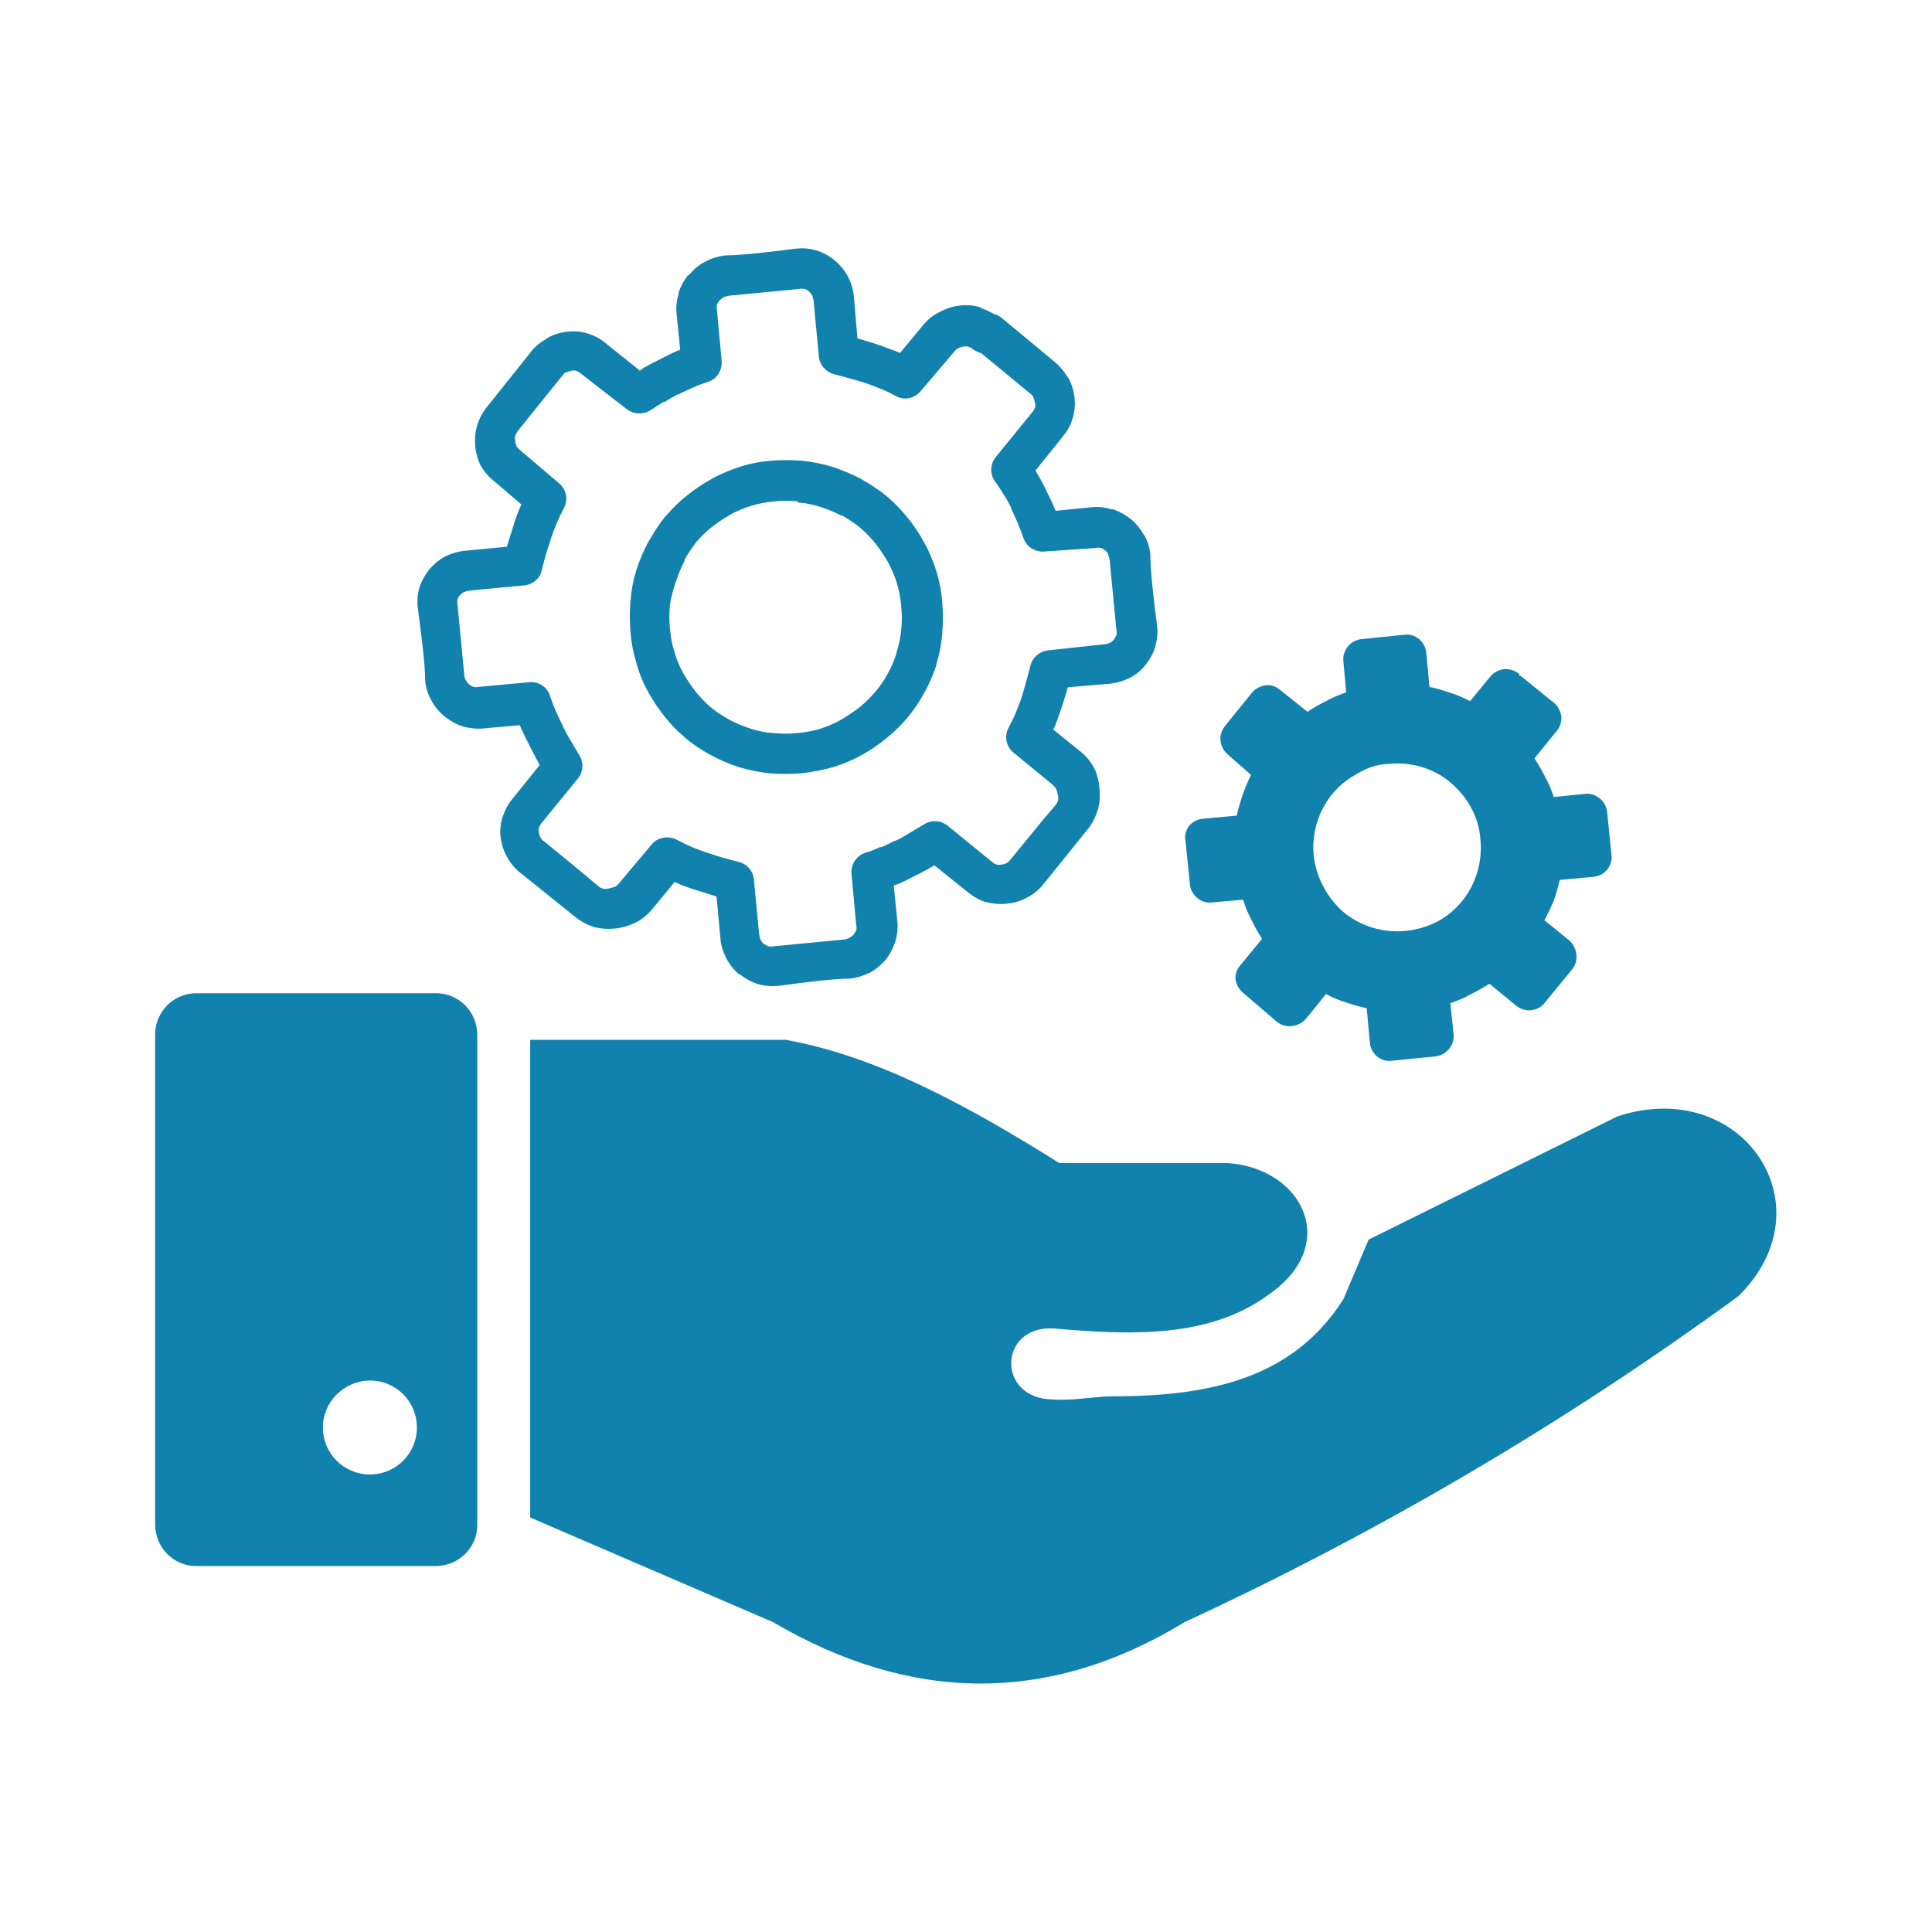 <?xml version="1.0" encoding="utf-8"?>
<!-- Generator: Adobe Illustrator 26.4.1, SVG Export Plug-In . SVG Version: 6.00 Build 0)  -->
<svg version="1.1" id="Capa_1" xmlns="http://www.w3.org/2000/svg" xmlns:xlink="http://www.w3.org/1999/xlink" x="0px" y="0px"
	 viewBox="0 0 489.4 489.4" style="enable-background:new 0 0 489.4 489.4;" xml:space="preserve">
<style type="text/css">
	.st0{display:none;}
	.st1{display:inline;}
	.st2{fill-rule:evenodd;clip-rule:evenodd;fill:#1182AD;}
</style>
<g class="st0">
	<g class="st1">
		<path d="M347.7,263.8h-66.5c-18.2,0-33,14.8-33,33v51c0,18.2,14.8,33,33,33h66.5c18.2,0,33-14.8,33-33v-51
			C380.7,278.5,365.9,263.8,347.7,263.8z M356.7,347.8c0,5-4.1,9-9,9h-66.5c-5,0-9-4.1-9-9v-51c0-5,4.1-9,9-9h66.5c5,0,9,4.1,9,9
			V347.8z"/>
		<path d="M489.4,171.1c0-2.1-0.5-4.1-1.6-5.9L415,37.2c-2.1-3.7-6.1-6.1-10.4-6.1H84.7c-4.3,0-8.3,2.3-10.4,6.1l-72.7,128
			C0.6,167,0,169,0,171.1c0,28.7,17.3,53.3,42,64.2v211.1c0,6.6,5.4,12,12,12h66.3c0.1,0,0.2,0,0.3,0h93c0.1,0,0.2,0,0.3,0h221.4
			c6.6,0,12-5.4,12-12V236.8c0-0.5,0-0.9-0.1-1.3C472,224.6,489.4,199.9,489.4,171.1z M91.7,55.2h305.9l56.9,100.1H34.9L91.7,55.2z
			 M348.3,179.1c-3.8,21.6-22.7,38-45.4,38c-22.7,0-41.6-16.4-45.4-38H348.3z M232,179.1c-3.8,21.6-22.7,38-45.4,38
			s-41.6-16.4-45.5-38H232z M24.8,179.1h90.9c-3.8,21.6-22.8,38-45.5,38C47.5,217.3,28.6,200.8,24.8,179.1z M201.6,434.4h-69V304.9
			c0-9.4,7.6-17.1,17.1-17.1h34.9c9.4,0,17.1,7.6,17.1,17.1v129.5H201.6z M423.3,434.4H225.6V304.9c0-22.6-18.4-41.1-41.1-41.1
			h-34.9c-22.6,0-41.1,18.4-41.1,41.1v129.6H66V241.2c1.4,0.1,2.8,0.1,4.2,0.1c24.2,0,45.6-12.3,58.2-31c12.6,18.7,34,31,58.2,31
			s45.5-12.3,58.2-31c12.6,18.7,34,31,58.1,31c24.2,0,45.5-12.3,58.1-31c12.6,18.7,34,31,58.2,31c1.4,0,2.7-0.1,4.1-0.1L423.3,434.4
			L423.3,434.4z M419.2,217.3c-22.7,0-41.6-16.4-45.4-38h90.9C460.8,200.8,441.9,217.3,419.2,217.3z"/>
	</g>
</g>
<g id="database_sql">
</g>
<path class="st2" d="M49.7,251.6h60.8c5.7,0,10.3,4.6,10.4,10.4v124.3c0,5.7-4.6,10.3-10.4,10.4H49.7c-5.7,0-10.3-4.6-10.4-10.4
	V261.9C39.4,256.2,44,251.6,49.7,251.6z M134.3,384.4v-121H199c23.1,4.1,46.2,16.7,69.3,31.2h42.4c19.1,1.1,29.2,20.6,10.6,33.4
	c-14.9,10.9-34.4,10.3-54.5,8.5c-13.9-0.7-14.5,17.9,0,18c5,0.4,10.5-0.8,15.2-0.8c25.1,0,45.7-4.8,58.3-24.6l6.4-15.1l63-31.2
	c31.5-10.4,53.9,22.6,30.7,45.5c-43.9,32.1-90.9,59.7-140.3,82.6c-34.7,21.1-69.5,20.4-104.3,0L134.3,384.4L134.3,384.4z
	 M246.5,88.5c-0.4-0.3-0.8-0.6-1.3-0.7c-0.4-0.1-0.7-0.1-1.1,0c-0.9,0.1-1.8,0.5-2.4,1.3l-8.5,10c-1.6,1.9-4.2,2.4-6.3,1.2
	c-1.1-0.6-2.3-1.2-3.5-1.7c-1.2-0.5-2.6-1-3.9-1.5c-1.3-0.4-2.6-0.8-4.1-1.2s-2.8-0.8-4.1-1.1c-2.2-0.6-3.8-2.5-3.9-4.8l-1.3-13.8
	c-0.1-0.5-0.2-1-0.4-1.4c-0.2-0.4-0.5-0.7-0.8-1c-0.3-0.3-0.7-0.5-1.1-0.6c-0.5-0.1-0.9-0.1-1.4,0l-17.7,1.7
	c-0.5,0.1-0.9,0.2-1.4,0.4c-0.4,0.2-0.8,0.6-1.1,0.9c-0.3,0.3-0.5,0.7-0.6,1.1l0,0c-0.1,0.4-0.1,0.7,0,1.1l1.2,13
	c0.2,2.5-1.3,4.8-3.7,5.4c-1.1,0.4-2.3,0.8-3.6,1.4c-1.4,0.6-2.5,1.1-3.6,1.7h-0.2c-1.1,0.6-2.3,1.2-3.3,1.9h-0.3
	c-1.1,0.7-2.2,1.4-3.3,2.1c-1.9,1.2-4.3,1.1-6.1-0.3l-11.6-9c-0.4-0.3-0.7-0.5-1.2-0.7c-0.3-0.1-0.7-0.1-1,0
	c-0.5,0.1-0.9,0.2-1.4,0.4h-0.2c-0.3,0.2-0.6,0.5-0.8,0.8L131.3,109c-0.3,0.4-0.6,0.9-0.8,1.4c-0.1,0.4-0.1,0.7,0,1.1v0.2
	c0,0.4,0.1,0.8,0.3,1.1v0.2c0.2,0.3,0.5,0.6,0.8,0.9l10,8.5c1.9,1.6,2.4,4.2,1.2,6.4c-0.6,1.1-1.1,2.2-1.6,3.3
	c-0.6,1.3-1,2.6-1.5,3.9c-0.4,1.2-0.8,2.6-1.3,4.1c-0.4,1.5-0.8,2.8-1.1,4.1c-0.4,2.3-2.3,3.9-4.6,4.1l-13.8,1.3
	c-0.5,0.1-0.9,0.2-1.4,0.4c-0.4,0.2-0.7,0.5-1,0.8c-0.3,0.3-0.5,0.7-0.6,1.1c-0.1,0.4-0.1,0.9,0,1.3l1.7,17.7c0,0.5,0.2,1,0.4,1.4
	c0.2,0.4,0.5,0.8,0.9,1.1c0.3,0.3,0.7,0.5,1.1,0.6c0.4,0.1,0.8,0.1,1.2,0l13-1.2c2.4-0.2,4.6,1.4,5.2,3.7c0.4,1.1,0.8,2.3,1.4,3.6
	c0.6,1.3,1.1,2.5,1.7,3.6l0.2,0.5c0.5,1,1.1,2.2,1.8,3.3l2.2,3.7c1.2,1.9,1.1,4.3-0.3,6l-9.3,11.4c-0.2,0.3-0.4,0.7-0.6,1.1
	c-0.1,0.3-0.1,0.6,0,1c0,0.5,0.2,1,0.4,1.4c0.2,0.4,0.5,0.8,0.9,1c4.6,3.8,9.4,7.6,13.9,11.5c0.3,0.2,0.6,0.4,1,0.5
	c0.4,0.1,0.9,0.1,1.3,0l0,0c0.5-0.1,1-0.2,1.5-0.4h0.2c0.3-0.2,0.6-0.4,0.9-0.7l8.4-10c1.5-1.9,4.2-2.4,6.4-1.3
	c1.2,0.6,2.3,1.2,3.5,1.7c1.3,0.6,2.6,1,3.9,1.5c1.3,0.4,2.5,0.8,4.1,1.3c1.5,0.4,2.8,0.8,4.1,1.1c2.3,0.5,3.9,2.5,4,4.8l1.3,13.6
	c0.1,0.5,0.2,0.9,0.4,1.4c0.2,0.4,0.4,0.7,0.8,1c0.3,0.2,0.7,0.4,1.1,0.6c0.5,0.1,0.9,0.1,1.4,0l17.7-1.7c0.5,0,1-0.2,1.4-0.4l0,0
	c0.4-0.2,0.8-0.5,1.1-0.8c0.3-0.4,0.5-0.8,0.7-1.2c0.1-0.4,0.1-0.8,0-1.2l-1.2-13c-0.2-2.3,1.1-4.5,3.3-5.3c1.3-0.4,2.6-0.9,3.9-1.5
	h0.4c1.1-0.5,2.1-1,3.3-1.6h0.2c1.3-0.6,2.5-1.3,3.6-2l3.7-2.2c1.9-1.2,4.3-1,6,0.4l11.3,9.2c0.3,0.3,0.7,0.5,1.1,0.6l0,0
	c0.4,0.1,0.7,0.1,1.1,0c0.5,0,0.9-0.1,1.4-0.4c0.4-0.2,0.7-0.5,1-0.9c3.8-4.6,7.6-9.4,11.5-13.9c0.2-0.3,0.4-0.6,0.5-1
	c0.1-0.4,0.1-0.8,0-1.3l0,0c-0.1-0.5-0.2-1-0.4-1.5c-0.2-0.4-0.5-0.8-0.8-1.1l-10-8.2c-1.9-1.5-2.5-4.2-1.3-6.4
	c0.6-1.2,1.2-2.3,1.7-3.5c0.6-1.4,1.1-2.7,1.5-3.9c0.4-1.2,0.8-2.6,1.2-4.1c0.4-1.5,0.8-2.7,1.1-4.1c0.5-2.3,2.6-3.9,4.9-4l13.9-1.5
	c0.5-0.1,1-0.2,1.4-0.4c0.4-0.2,0.7-0.5,1-0.8c0.2-0.3,0.4-0.7,0.6-1.1l0,0c0.1-0.4,0.1-0.8,0-1.3l-1.7-17.7
	c-0.1-0.5-0.2-0.9-0.4-1.4v-0.2c-0.2-0.4-0.5-0.7-0.8-0.9c-0.3-0.3-0.7-0.5-1.1-0.6l0,0c-0.4-0.1-0.7-0.1-1.1,0l-13.1,0.9
	c-2.3,0.2-4.5-1.1-5.3-3.3c-0.4-1.2-0.9-2.5-1.5-3.9s-1.2-2.7-1.7-3.8v-0.2c-0.6-1.1-1.2-2.3-1.9-3.3c-0.7-1.1-1.4-2.3-2.2-3.3
	c-1.3-1.9-1.2-4.4,0.3-6.2l9.2-11.3c0.3-0.3,0.5-0.7,0.7-1.2c0.1-0.3,0.1-0.6,0-1c-0.1-0.5-0.2-1-0.4-1.4v-0.2
	c-0.2-0.3-0.4-0.6-0.7-0.8l-12.5-10.3C247.7,89.2,247.1,88.9,246.5,88.5z M384.8,170.7c-1.1-0.9-2.5-1.3-3.8-1.2
	c-1.4,0.2-2.6,0.8-3.5,1.9l-5.1,6.2c-1.6-0.8-3.3-1.6-5-2.1c-1.8-0.6-3.3-1.1-5.3-1.5l-0.8-8.6c-0.1-1.4-0.8-2.6-1.8-3.5
	c-1.1-0.9-2.4-1.3-3.8-1.1l-10.9,1.1c-1.3,0.2-2.5,0.8-3.3,1.8c-0.9,1.1-1.4,2.5-1.2,3.8l0.7,7.9c-1.8,0.6-3.5,1.3-5.1,2.2
	c-1.6,0.8-3.2,1.7-4.7,2.7l-6.9-5.5c-1-0.9-2.4-1.4-3.7-1.2c-1.4,0.2-2.7,0.9-3.5,1.9l-6.7,8.3c-1.9,2.2-1.6,5.4,0.6,7.3
	c0,0,0.1,0.1,0.1,0.1l5.8,5.1c-0.8,1.6-1.5,3.3-2.1,5c-0.6,1.8-1.1,3.3-1.5,5.3l-8.6,0.8c-1.4,0.1-2.6,0.8-3.5,1.8
	c-0.8,1.1-1.2,2.5-0.9,3.8l1.1,10.9c0.1,1.4,0.8,2.6,1.8,3.5c1,0.9,2.4,1.4,3.8,1.2l7.9-0.7c0.5,1.7,1.2,3.4,2.1,5.1
	c0.8,1.7,1.7,3.3,2.7,4.8l-5.5,6.7c-0.9,1-1.4,2.4-1.2,3.7c0.2,1.3,0.9,2.5,1.9,3.3l8.5,7.3c1.1,0.9,2.5,1.3,3.8,1.1
	c1.4-0.1,2.7-0.8,3.6-1.8l5.1-6.3c1.6,0.9,3.3,1.6,5,2.1c1.7,0.6,3.5,1.1,5.3,1.5l0.8,8.7c0.1,1.4,0.8,2.6,1.8,3.5
	c1.1,0.9,2.5,1.3,3.8,1.1l10.9-1.1c1.4-0.1,2.6-0.8,3.5-1.8c0.9-1.1,1.4-2.5,1.2-3.8l-0.8-7.9c1.8-0.6,3.5-1.3,5.1-2.2
	c1.6-0.8,3.2-1.7,4.8-2.7l6.7,5.5c1.1,0.9,2.5,1.4,3.8,1.2c1.4-0.1,2.7-0.8,3.5-1.9l6.9-8.4c0.9-1.1,1.3-2.5,1.1-3.8
	c-0.1-1.4-0.8-2.7-1.8-3.6l-6.3-5.1c0.9-1.6,1.7-3.3,2.4-5c0.6-1.7,1.1-3.5,1.5-5.2l8.7-0.8c1.3-0.2,2.5-0.8,3.3-1.8
	c0.9-1.1,1.3-2.5,1.1-3.8l-1.1-10.9c-0.2-1.3-0.8-2.5-1.8-3.3c-1.1-0.9-2.4-1.4-3.8-1.2l-7.9,0.8c-0.6-1.8-1.3-3.5-2.2-5.1
	c-0.8-1.6-1.7-3.2-2.7-4.7l5.6-6.9c0.9-1,1.3-2.4,1.2-3.7c-0.2-1.4-0.8-2.6-1.9-3.5l-8.4-6.8h-0.3L384.8,170.7z M351.8,193.5
	c2.8-0.3,5.7,0,8.4,0.8c2.6,0.8,5.1,2.1,7.2,3.9c2.1,1.8,3.9,3.9,5.2,6.3c1.4,2.5,2.2,5.2,2.4,8.1c0.3,2.8,0,5.7-0.8,8.4
	c-1.6,5.3-5.2,9.8-10,12.4c-2.5,1.3-5.2,2.1-8.1,2.4c-2.8,0.3-5.7,0-8.4-0.8c-2.6-0.8-5.1-2.1-7.2-3.8c-2.1-1.8-3.8-3.9-5.1-6.3
	c-1.4-2.5-2.3-5.3-2.6-8.1c-0.9-8.5,3.4-16.8,11-20.8C346.2,194.5,348.9,193.6,351.8,193.5L351.8,193.5z M248.4,78
	c1.2,0.4,2.3,0.9,3.3,1.5c0.7,0.2,1.4,0.5,2,1l13.5,11.2c1.2,1,2.3,2.3,3.1,3.6l0.3,0.4c0.9,1.6,1.4,3.3,1.6,5.1
	c0.2,1.9,0,3.8-0.6,5.5c-0.5,1.6-1.3,3-2.4,4.3l-6.9,8.6l0.4,0.7c0.9,1.5,1.7,3,2.4,4.5c0.8,1.6,1.5,3,2,4.3l0.3,0.7l9-0.9
	c1.8-0.2,3.5,0,5.2,0.5h0.3c1.5,0.5,3,1.3,4.3,2.3l0.5,0.4c1.2,1,2.2,2.3,3,3.7l0.3,0.4c0.8,1.5,1.3,3.2,1.4,4.8
	c0,4.5,1.1,13.2,1.7,17.8c0.2,1.7,0.1,3.4-0.4,5v0.3c-0.5,1.7-1.4,3.3-2.5,4.7l0,0c-1.1,1.4-2.4,2.5-4,3.3c-1.6,0.8-3.3,1.3-5.1,1.5
	l-10.6,0.9l-0.3,1c-0.4,1.3-0.8,2.8-1.4,4.5c-0.6,1.7-1.1,3.3-1.7,4.6l-0.3,0.6l7.3,5.9c1.4,1.2,2.5,2.7,3.3,4.3
	c0.6,1.5,1,3,1.1,4.6v0.2c0.2,1.8,0.1,3.6-0.4,5.3c-0.5,1.6-1.2,3.2-2.2,4.5L264.3,224c-1.1,1.4-2.5,2.5-4,3.3
	c-1.6,0.9-3.3,1.4-5.1,1.6c-1.8,0.2-3.6,0.1-5.3-0.4h-0.3c-1.5-0.5-2.9-1.3-4.2-2.3l-8.7-7l-0.9,0.5c-1.5,0.9-2.9,1.6-4.3,2.3
	c-1.4,0.7-2.5,1.3-3.9,1.9l-1.2,0.4l0.9,9c0.2,1.9,0,3.7-0.6,5.5c-0.6,1.6-1.4,3.2-2.5,4.5l-0.2,0.2c-1.1,1.2-2.4,2.2-3.8,3H220
	c-1.5,0.8-3.1,1.2-4.8,1.4c-4.5,0-13.2,1.2-17.8,1.8c-1.8,0.2-3.6,0.1-5.3-0.4c-1.7-0.5-3.3-1.4-4.7-2.5h-0.2
	c-1.3-1.1-2.4-2.5-3.2-4c-0.8-1.6-1.4-3.3-1.5-5.1l-1-10.6l-0.9-0.3l-4.5-1.4c-1.6-0.5-3.3-1.1-4.6-1.7l-0.6-0.3l-6,7.3
	c-1.1,1.2-2.4,2.3-3.9,3l-0.4,0.2c-1.5,0.7-3,1.1-4.6,1.3h-0.2c-1.8,0.2-3.6,0.1-5.4-0.4c-1.6-0.5-3.1-1.3-4.4-2.3L131.7,221
	c-1.4-1.1-2.5-2.5-3.3-4c-0.9-1.6-1.4-3.3-1.6-5c-0.2-1.8,0-3.6,0.6-5.3c0.5-1.5,1.3-3,2.3-4.2l7-8.7l-0.4-0.8
	c-0.7-1.2-1.4-2.6-2.1-4l0,0c-0.8-1.5-1.5-3-2.2-4.5l-0.3-0.8l-9,0.8c-1.8,0.2-3.7,0-5.5-0.5c-1.6-0.5-3-1.3-4.3-2.3l-0.5-0.4
	c-1.4-1.2-2.5-2.6-3.3-4.2c-0.8-1.5-1.3-3.1-1.4-4.8c0-4.5-1.2-13.1-1.8-17.8c-0.3-1.8-0.2-3.7,0.3-5.5c0.5-1.7,1.4-3.3,2.5-4.7l0,0
	c1.1-1.3,2.5-2.5,4-3.3c1.6-0.8,3.3-1.3,5.1-1.5l10.6-1l0.3-1c0.4-1.3,0.9-2.8,1.4-4.5s1.1-3.3,1.7-4.6l0.3-0.6l-6.8-5.8
	c-1.3-1-2.5-2.3-3.3-3.7l-0.2-0.3c-0.8-1.5-1.2-3.1-1.4-4.7v-0.3c-0.2-1.8,0-3.6,0.5-5.4c0.6-1.7,1.4-3.3,2.6-4.7L134.6,89
	c1-1.3,2.3-2.3,3.7-3.1l0.4-0.3c1.6-0.9,3.3-1.4,5.1-1.6c1.8-0.2,3.7,0,5.4,0.6c1.6,0.5,3,1.3,4.3,2.4l8.6,6.9l0.9-0.7
	c1.4-0.8,2.8-1.5,4.2-2.2s2.9-1.5,4.3-2.1l0.8-0.3l-0.9-9c-0.2-1.8,0-3.5,0.5-5.2v-0.3c0.5-1.5,1.3-3,2.3-4.3l0.5-0.3
	c1.1-1.4,2.5-2.5,4.1-3.3c1.5-0.8,3.2-1.3,4.8-1.5c4.5,0,13.2-1.1,17.8-1.7c1.8-0.2,3.6-0.1,5.3,0.4c1.7,0.5,3.3,1.4,4.7,2.5l0,0
	c1.3,1.1,2.5,2.5,3.3,4c0.9,1.6,1.4,3.4,1.6,5.2l0.9,10.6l1,0.3c1.3,0.4,2.8,0.8,4.5,1.4l4.6,1.7l0.7,0.3l5.8-7
	c1.1-1.4,2.5-2.5,4.1-3.3c1.6-0.9,3.4-1.5,5.2-1.7c1.8-0.2,3.6-0.1,5.4,0.5H248.4z M195.4,116.7c2.6-0.2,5.1-0.2,7.7,0
	c2.7,0.3,5.3,0.8,7.9,1.6l0,0c2.4,0.8,4.8,1.8,7.1,3l0.3,0.2c2.1,1.2,4.1,2.5,6,4l0,0c3.9,3.3,7.2,7.3,9.7,11.9
	c1.3,2.3,2.3,4.8,3.1,7.3c0.8,2.6,1.3,5.2,1.5,7.9l0,0c0.2,2.6,0.2,5.1,0,7.7c-0.2,2.7-0.7,5.3-1.5,7.9v0.3
	c-0.8,2.3-1.7,4.5-2.9,6.7c-1.2,2.2-2.6,4.4-4.2,6.3l-0.3,0.4c-3.3,3.8-7.2,7-11.6,9.4c-2.3,1.3-4.8,2.3-7.4,3.1
	c-2.6,0.7-5.2,1.2-7.9,1.5c-2.6,0.2-5.2,0.2-7.9,0c-2.7-0.3-5.3-0.8-7.9-1.6l0,0c-2.4-0.8-4.8-1.8-7-3c-2.2-1.2-4.4-2.6-6.3-4.2l0,0
	c-1.9-1.6-3.7-3.4-5.3-5.4c-1.6-2-3.1-4.2-4.3-6.4c-1.3-2.3-2.3-4.8-3-7.4c-0.8-2.6-1.3-5.2-1.5-7.9l0,0c-0.2-2.6-0.2-5.1,0-7.7
	c0.2-2.7,0.7-5.3,1.5-7.9l0,0c0.8-2.5,1.8-4.8,3-7.1l0.2-0.3c1.2-2.1,2.5-4.2,4-6l0.3-0.3c1.6-1.9,3.3-3.6,5.2-5.1
	c2-1.6,4.2-3.1,6.4-4.3c2.3-1.3,4.8-2.3,7.3-3.1C190.1,117.4,192.7,116.9,195.4,116.7L195.4,116.7z M202.1,127c-2-0.2-4-0.2-5.9,0
	l0,0c-2,0.2-3.9,0.5-5.8,1.1c-1.8,0.5-3.6,1.3-5.3,2.2c-1.7,1-3.4,2.1-4.9,3.3c-1.4,1.1-2.6,2.3-3.8,3.7l0,0c-1.1,1.4-2.1,2.9-3,4.5
	v0.3c-0.9,1.7-1.6,3.5-2.2,5.3c-0.7,1.9-1.2,3.9-1.5,5.9c-0.2,2-0.2,4,0,5.9l0,0c0.2,2,0.5,3.9,1.1,5.8c0.5,1.9,1.3,3.7,2.2,5.4
	c1,1.7,2.1,3.4,3.3,4.9c1.2,1.5,2.5,2.8,3.9,4c1.5,1.2,3.1,2.2,4.7,3.1c1.7,0.9,3.5,1.6,5.3,2.2c1.9,0.6,3.8,1,5.8,1.1
	c2,0.2,4,0.2,6,0c2-0.2,3.9-0.5,5.8-1.1c1.8-0.6,3.5-1.3,5.1-2.2c1.7-1,3.4-2.1,4.9-3.3c1.4-1.1,2.6-2.4,3.8-3.7l0,0
	c1.3-1.5,2.4-3.1,3.3-4.8c0.9-1.6,1.6-3.3,2.2-5.1v-0.2c0.6-1.9,1-3.8,1.2-5.8c0.2-2,0.2-4,0-5.9l0,0c-0.2-2-0.5-3.9-1.1-5.8
	c-0.5-1.8-1.3-3.6-2.2-5.3c-1-1.7-2.1-3.4-3.3-4.9c-1.2-1.5-2.5-2.8-3.9-4c-1.4-1.1-2.9-2.1-4.4-3h-0.3c-1.7-0.9-3.5-1.6-5.3-2.2
	c-1.9-0.6-3.8-1-5.7-1.1L202.1,127z M93.7,349.7c6.6,0,11.9,5.3,11.9,11.9c0,6.6-5.3,11.9-11.9,11.9c-6.6,0-11.9-5.3-11.9-11.9
	c0,0,0,0,0,0C81.8,355.1,87.1,349.8,93.7,349.7z"/>
</svg>
